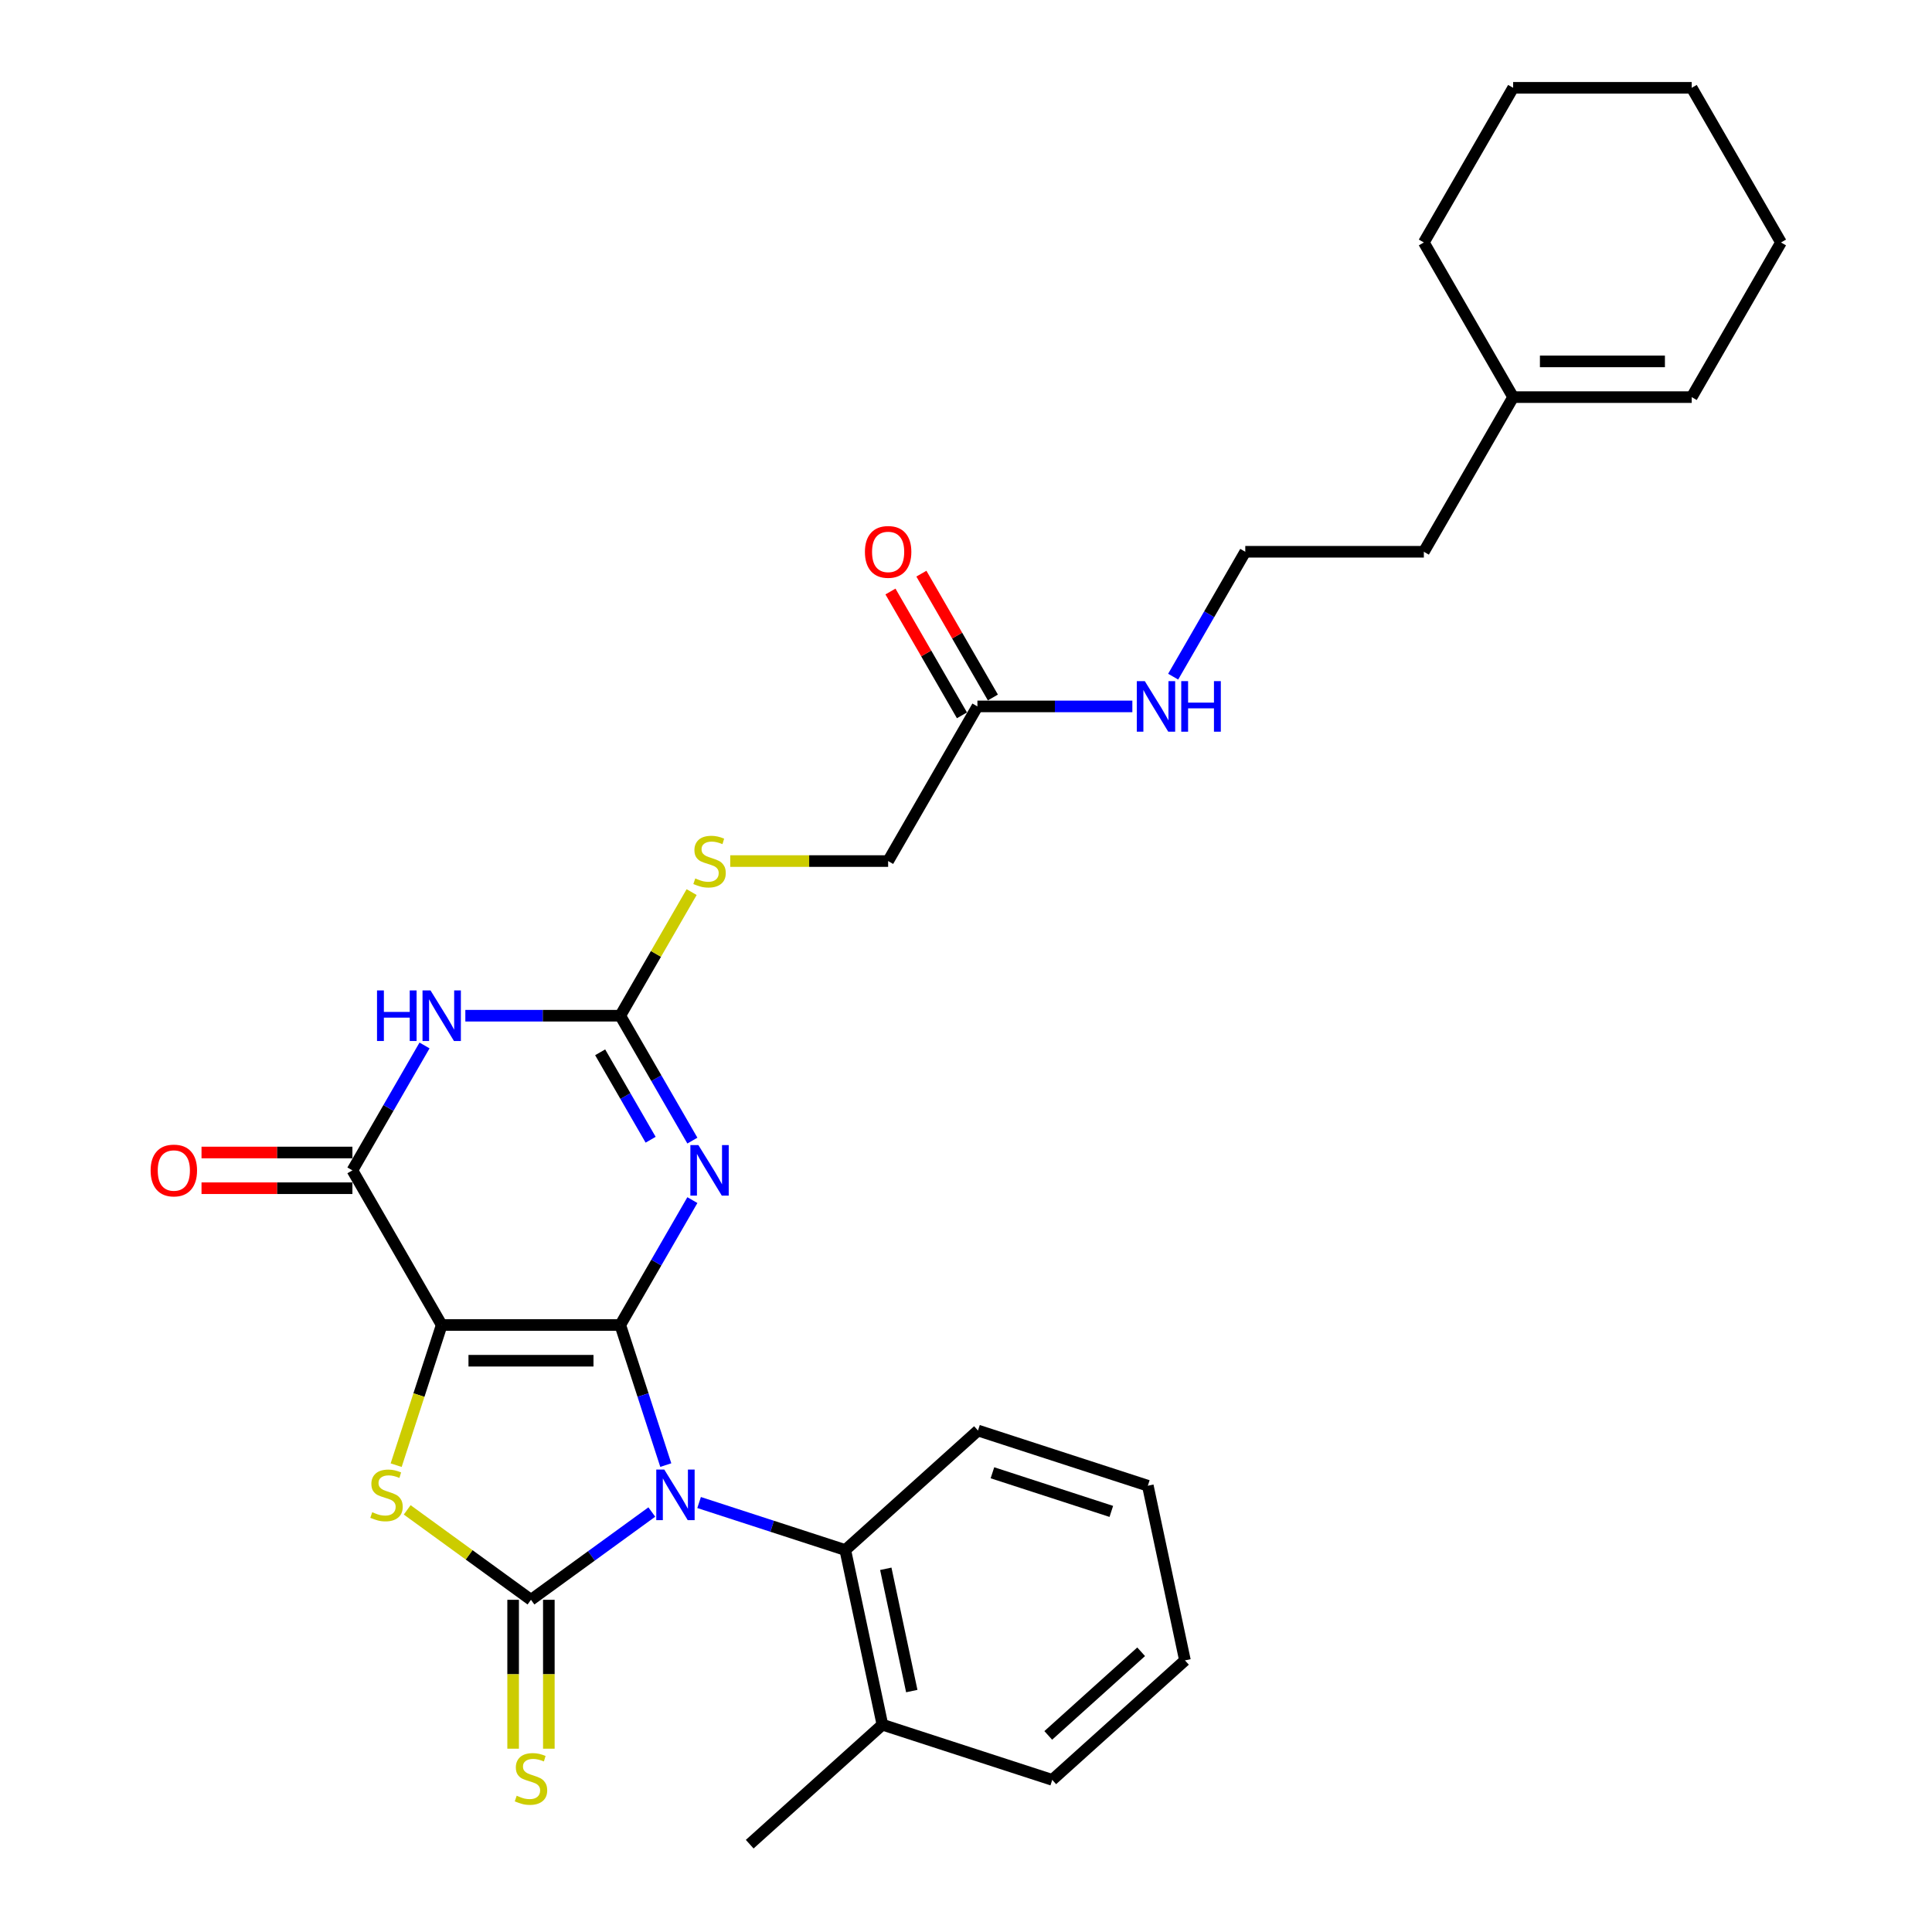 <?xml version='1.0' encoding='iso-8859-1'?>
<svg version='1.1' baseProfile='full'
              xmlns='http://www.w3.org/2000/svg'
                      xmlns:rdkit='http://www.rdkit.org/xml'
                      xmlns:xlink='http://www.w3.org/1999/xlink'
                  xml:space='preserve'
width='1000px' height='1000px' viewBox='0 0 1000 1000'>
<!-- END OF HEADER -->
<rect style='opacity:1.0;fill:#FFFFFF;stroke:none' width='1000' height='1000' x='0' y='0'> </rect>
<path class='bond-0' d='M 321.051,685.822 L 332.83,722.075' style='fill:none;fill-rule:evenodd;stroke:#000000;stroke-width:6px;stroke-linecap:butt;stroke-linejoin:miter;stroke-opacity:1' />
<path class='bond-0' d='M 332.83,722.075 L 344.61,758.328' style='fill:none;fill-rule:evenodd;stroke:#0000FF;stroke-width:6px;stroke-linecap:butt;stroke-linejoin:miter;stroke-opacity:1' />
<path class='bond-1' d='M 321.051,685.822 L 228.622,685.822' style='fill:none;fill-rule:evenodd;stroke:#000000;stroke-width:6px;stroke-linecap:butt;stroke-linejoin:miter;stroke-opacity:1' />
<path class='bond-1' d='M 307.187,704.308 L 242.486,704.308' style='fill:none;fill-rule:evenodd;stroke:#000000;stroke-width:6px;stroke-linecap:butt;stroke-linejoin:miter;stroke-opacity:1' />
<path class='bond-3' d='M 321.051,685.822 L 339.713,653.498' style='fill:none;fill-rule:evenodd;stroke:#000000;stroke-width:6px;stroke-linecap:butt;stroke-linejoin:miter;stroke-opacity:1' />
<path class='bond-3' d='M 339.713,653.498 L 358.375,621.175' style='fill:none;fill-rule:evenodd;stroke:#0000FF;stroke-width:6px;stroke-linecap:butt;stroke-linejoin:miter;stroke-opacity:1' />
<path class='bond-2' d='M 337.376,782.618 L 306.106,805.337' style='fill:none;fill-rule:evenodd;stroke:#0000FF;stroke-width:6px;stroke-linecap:butt;stroke-linejoin:miter;stroke-opacity:1' />
<path class='bond-2' d='M 306.106,805.337 L 274.836,828.055' style='fill:none;fill-rule:evenodd;stroke:#000000;stroke-width:6px;stroke-linecap:butt;stroke-linejoin:miter;stroke-opacity:1' />
<path class='bond-8' d='M 361.851,777.703 L 399.685,789.996' style='fill:none;fill-rule:evenodd;stroke:#0000FF;stroke-width:6px;stroke-linecap:butt;stroke-linejoin:miter;stroke-opacity:1' />
<path class='bond-8' d='M 399.685,789.996 L 437.518,802.289' style='fill:none;fill-rule:evenodd;stroke:#000000;stroke-width:6px;stroke-linecap:butt;stroke-linejoin:miter;stroke-opacity:1' />
<path class='bond-4' d='M 228.622,685.822 L 216.837,722.093' style='fill:none;fill-rule:evenodd;stroke:#000000;stroke-width:6px;stroke-linecap:butt;stroke-linejoin:miter;stroke-opacity:1' />
<path class='bond-4' d='M 216.837,722.093 L 205.051,758.365' style='fill:none;fill-rule:evenodd;stroke:#CCCC00;stroke-width:6px;stroke-linecap:butt;stroke-linejoin:miter;stroke-opacity:1' />
<path class='bond-5' d='M 228.622,685.822 L 182.407,605.776' style='fill:none;fill-rule:evenodd;stroke:#000000;stroke-width:6px;stroke-linecap:butt;stroke-linejoin:miter;stroke-opacity:1' />
<path class='bond-9' d='M 265.594,828.055 L 265.594,866.589' style='fill:none;fill-rule:evenodd;stroke:#000000;stroke-width:6px;stroke-linecap:butt;stroke-linejoin:miter;stroke-opacity:1' />
<path class='bond-9' d='M 265.594,866.589 L 265.594,905.123' style='fill:none;fill-rule:evenodd;stroke:#CCCC00;stroke-width:6px;stroke-linecap:butt;stroke-linejoin:miter;stroke-opacity:1' />
<path class='bond-9' d='M 284.079,828.055 L 284.079,866.589' style='fill:none;fill-rule:evenodd;stroke:#000000;stroke-width:6px;stroke-linecap:butt;stroke-linejoin:miter;stroke-opacity:1' />
<path class='bond-9' d='M 284.079,866.589 L 284.079,905.123' style='fill:none;fill-rule:evenodd;stroke:#CCCC00;stroke-width:6px;stroke-linecap:butt;stroke-linejoin:miter;stroke-opacity:1' />
<path class='bond-30' d='M 274.836,828.055 L 242.8,804.779' style='fill:none;fill-rule:evenodd;stroke:#000000;stroke-width:6px;stroke-linecap:butt;stroke-linejoin:miter;stroke-opacity:1' />
<path class='bond-30' d='M 242.8,804.779 L 210.763,781.503' style='fill:none;fill-rule:evenodd;stroke:#CCCC00;stroke-width:6px;stroke-linecap:butt;stroke-linejoin:miter;stroke-opacity:1' />
<path class='bond-7' d='M 358.375,590.377 L 339.713,558.054' style='fill:none;fill-rule:evenodd;stroke:#0000FF;stroke-width:6px;stroke-linecap:butt;stroke-linejoin:miter;stroke-opacity:1' />
<path class='bond-7' d='M 339.713,558.054 L 321.051,525.73' style='fill:none;fill-rule:evenodd;stroke:#000000;stroke-width:6px;stroke-linecap:butt;stroke-linejoin:miter;stroke-opacity:1' />
<path class='bond-7' d='M 336.767,589.923 L 323.704,567.296' style='fill:none;fill-rule:evenodd;stroke:#0000FF;stroke-width:6px;stroke-linecap:butt;stroke-linejoin:miter;stroke-opacity:1' />
<path class='bond-7' d='M 323.704,567.296 L 310.64,544.67' style='fill:none;fill-rule:evenodd;stroke:#000000;stroke-width:6px;stroke-linecap:butt;stroke-linejoin:miter;stroke-opacity:1' />
<path class='bond-12' d='M 182.407,596.533 L 143.356,596.533' style='fill:none;fill-rule:evenodd;stroke:#000000;stroke-width:6px;stroke-linecap:butt;stroke-linejoin:miter;stroke-opacity:1' />
<path class='bond-12' d='M 143.356,596.533 L 104.305,596.533' style='fill:none;fill-rule:evenodd;stroke:#FF0000;stroke-width:6px;stroke-linecap:butt;stroke-linejoin:miter;stroke-opacity:1' />
<path class='bond-12' d='M 182.407,615.019 L 143.356,615.019' style='fill:none;fill-rule:evenodd;stroke:#000000;stroke-width:6px;stroke-linecap:butt;stroke-linejoin:miter;stroke-opacity:1' />
<path class='bond-12' d='M 143.356,615.019 L 104.305,615.019' style='fill:none;fill-rule:evenodd;stroke:#FF0000;stroke-width:6px;stroke-linecap:butt;stroke-linejoin:miter;stroke-opacity:1' />
<path class='bond-31' d='M 182.407,605.776 L 201.069,573.452' style='fill:none;fill-rule:evenodd;stroke:#000000;stroke-width:6px;stroke-linecap:butt;stroke-linejoin:miter;stroke-opacity:1' />
<path class='bond-31' d='M 201.069,573.452 L 219.732,541.129' style='fill:none;fill-rule:evenodd;stroke:#0000FF;stroke-width:6px;stroke-linecap:butt;stroke-linejoin:miter;stroke-opacity:1' />
<path class='bond-6' d='M 240.86,525.73 L 280.955,525.73' style='fill:none;fill-rule:evenodd;stroke:#0000FF;stroke-width:6px;stroke-linecap:butt;stroke-linejoin:miter;stroke-opacity:1' />
<path class='bond-6' d='M 280.955,525.73 L 321.051,525.73' style='fill:none;fill-rule:evenodd;stroke:#000000;stroke-width:6px;stroke-linecap:butt;stroke-linejoin:miter;stroke-opacity:1' />
<path class='bond-10' d='M 321.051,525.73 L 339.521,493.739' style='fill:none;fill-rule:evenodd;stroke:#000000;stroke-width:6px;stroke-linecap:butt;stroke-linejoin:miter;stroke-opacity:1' />
<path class='bond-10' d='M 339.521,493.739 L 357.991,461.748' style='fill:none;fill-rule:evenodd;stroke:#CCCC00;stroke-width:6px;stroke-linecap:butt;stroke-linejoin:miter;stroke-opacity:1' />
<path class='bond-14' d='M 437.518,802.289 L 456.735,892.698' style='fill:none;fill-rule:evenodd;stroke:#000000;stroke-width:6px;stroke-linecap:butt;stroke-linejoin:miter;stroke-opacity:1' />
<path class='bond-14' d='M 458.483,812.007 L 471.935,875.294' style='fill:none;fill-rule:evenodd;stroke:#000000;stroke-width:6px;stroke-linecap:butt;stroke-linejoin:miter;stroke-opacity:1' />
<path class='bond-20' d='M 437.518,802.289 L 506.207,740.442' style='fill:none;fill-rule:evenodd;stroke:#000000;stroke-width:6px;stroke-linecap:butt;stroke-linejoin:miter;stroke-opacity:1' />
<path class='bond-18' d='M 377.969,445.684 L 418.832,445.684' style='fill:none;fill-rule:evenodd;stroke:#CCCC00;stroke-width:6px;stroke-linecap:butt;stroke-linejoin:miter;stroke-opacity:1' />
<path class='bond-18' d='M 418.832,445.684 L 459.695,445.684' style='fill:none;fill-rule:evenodd;stroke:#000000;stroke-width:6px;stroke-linecap:butt;stroke-linejoin:miter;stroke-opacity:1' />
<path class='bond-11' d='M 505.909,365.638 L 459.695,445.684' style='fill:none;fill-rule:evenodd;stroke:#000000;stroke-width:6px;stroke-linecap:butt;stroke-linejoin:miter;stroke-opacity:1' />
<path class='bond-15' d='M 513.914,361.017 L 495.412,328.97' style='fill:none;fill-rule:evenodd;stroke:#000000;stroke-width:6px;stroke-linecap:butt;stroke-linejoin:miter;stroke-opacity:1' />
<path class='bond-15' d='M 495.412,328.97 L 476.91,296.924' style='fill:none;fill-rule:evenodd;stroke:#FF0000;stroke-width:6px;stroke-linecap:butt;stroke-linejoin:miter;stroke-opacity:1' />
<path class='bond-15' d='M 497.905,370.26 L 479.403,338.213' style='fill:none;fill-rule:evenodd;stroke:#000000;stroke-width:6px;stroke-linecap:butt;stroke-linejoin:miter;stroke-opacity:1' />
<path class='bond-15' d='M 479.403,338.213 L 460.901,306.167' style='fill:none;fill-rule:evenodd;stroke:#FF0000;stroke-width:6px;stroke-linecap:butt;stroke-linejoin:miter;stroke-opacity:1' />
<path class='bond-17' d='M 505.909,365.638 L 546.005,365.638' style='fill:none;fill-rule:evenodd;stroke:#000000;stroke-width:6px;stroke-linecap:butt;stroke-linejoin:miter;stroke-opacity:1' />
<path class='bond-17' d='M 546.005,365.638 L 586.101,365.638' style='fill:none;fill-rule:evenodd;stroke:#0000FF;stroke-width:6px;stroke-linecap:butt;stroke-linejoin:miter;stroke-opacity:1' />
<path class='bond-13' d='M 783.196,205.546 L 736.982,285.592' style='fill:none;fill-rule:evenodd;stroke:#000000;stroke-width:6px;stroke-linecap:butt;stroke-linejoin:miter;stroke-opacity:1' />
<path class='bond-16' d='M 783.196,205.546 L 875.625,205.546' style='fill:none;fill-rule:evenodd;stroke:#000000;stroke-width:6px;stroke-linecap:butt;stroke-linejoin:miter;stroke-opacity:1' />
<path class='bond-16' d='M 797.061,187.061 L 861.761,187.061' style='fill:none;fill-rule:evenodd;stroke:#000000;stroke-width:6px;stroke-linecap:butt;stroke-linejoin:miter;stroke-opacity:1' />
<path class='bond-22' d='M 783.196,205.546 L 736.982,125.5' style='fill:none;fill-rule:evenodd;stroke:#000000;stroke-width:6px;stroke-linecap:butt;stroke-linejoin:miter;stroke-opacity:1' />
<path class='bond-23' d='M 456.735,892.698 L 388.047,954.545' style='fill:none;fill-rule:evenodd;stroke:#000000;stroke-width:6px;stroke-linecap:butt;stroke-linejoin:miter;stroke-opacity:1' />
<path class='bond-24' d='M 456.735,892.698 L 544.641,921.26' style='fill:none;fill-rule:evenodd;stroke:#000000;stroke-width:6px;stroke-linecap:butt;stroke-linejoin:miter;stroke-opacity:1' />
<path class='bond-25' d='M 875.625,205.546 L 921.84,125.5' style='fill:none;fill-rule:evenodd;stroke:#000000;stroke-width:6px;stroke-linecap:butt;stroke-linejoin:miter;stroke-opacity:1' />
<path class='bond-19' d='M 607.229,350.239 L 625.891,317.916' style='fill:none;fill-rule:evenodd;stroke:#0000FF;stroke-width:6px;stroke-linecap:butt;stroke-linejoin:miter;stroke-opacity:1' />
<path class='bond-19' d='M 625.891,317.916 L 644.553,285.592' style='fill:none;fill-rule:evenodd;stroke:#000000;stroke-width:6px;stroke-linecap:butt;stroke-linejoin:miter;stroke-opacity:1' />
<path class='bond-21' d='M 644.553,285.592 L 736.982,285.592' style='fill:none;fill-rule:evenodd;stroke:#000000;stroke-width:6px;stroke-linecap:butt;stroke-linejoin:miter;stroke-opacity:1' />
<path class='bond-26' d='M 506.207,740.442 L 594.112,769.004' style='fill:none;fill-rule:evenodd;stroke:#000000;stroke-width:6px;stroke-linecap:butt;stroke-linejoin:miter;stroke-opacity:1' />
<path class='bond-26' d='M 513.68,762.307 L 575.214,782.301' style='fill:none;fill-rule:evenodd;stroke:#000000;stroke-width:6px;stroke-linecap:butt;stroke-linejoin:miter;stroke-opacity:1' />
<path class='bond-27' d='M 736.982,125.5 L 783.196,45.455' style='fill:none;fill-rule:evenodd;stroke:#000000;stroke-width:6px;stroke-linecap:butt;stroke-linejoin:miter;stroke-opacity:1' />
<path class='bond-32' d='M 544.641,921.26 L 613.329,859.413' style='fill:none;fill-rule:evenodd;stroke:#000000;stroke-width:6px;stroke-linecap:butt;stroke-linejoin:miter;stroke-opacity:1' />
<path class='bond-32' d='M 542.575,898.246 L 590.656,854.953' style='fill:none;fill-rule:evenodd;stroke:#000000;stroke-width:6px;stroke-linecap:butt;stroke-linejoin:miter;stroke-opacity:1' />
<path class='bond-33' d='M 921.84,125.5 L 875.625,45.455' style='fill:none;fill-rule:evenodd;stroke:#000000;stroke-width:6px;stroke-linecap:butt;stroke-linejoin:miter;stroke-opacity:1' />
<path class='bond-28' d='M 594.112,769.004 L 613.329,859.413' style='fill:none;fill-rule:evenodd;stroke:#000000;stroke-width:6px;stroke-linecap:butt;stroke-linejoin:miter;stroke-opacity:1' />
<path class='bond-29' d='M 783.196,45.455 L 875.625,45.455' style='fill:none;fill-rule:evenodd;stroke:#000000;stroke-width:6px;stroke-linecap:butt;stroke-linejoin:miter;stroke-opacity:1' />
<path  class='atom-1' d='M 343.827 760.639
L 352.405 774.503
Q 353.255 775.871, 354.623 778.348
Q 355.991 780.826, 356.065 780.973
L 356.065 760.639
L 359.54 760.639
L 359.54 786.815
L 355.954 786.815
L 346.748 771.657
Q 345.676 769.882, 344.53 767.848
Q 343.42 765.815, 343.088 765.187
L 343.088 786.815
L 339.686 786.815
L 339.686 760.639
L 343.827 760.639
' fill='#0000FF'/>
<path  class='atom-4' d='M 361.479 592.688
L 370.057 606.552
Q 370.907 607.92, 372.275 610.397
Q 373.643 612.874, 373.717 613.022
L 373.717 592.688
L 377.192 592.688
L 377.192 618.864
L 373.606 618.864
L 364.4 603.705
Q 363.328 601.931, 362.182 599.897
Q 361.073 597.864, 360.74 597.235
L 360.74 618.864
L 357.339 618.864
L 357.339 592.688
L 361.479 592.688
' fill='#0000FF'/>
<path  class='atom-5' d='M 192.666 782.711
Q 192.961 782.822, 194.181 783.34
Q 195.401 783.857, 196.732 784.19
Q 198.1 784.486, 199.431 784.486
Q 201.908 784.486, 203.35 783.303
Q 204.792 782.083, 204.792 779.975
Q 204.792 778.533, 204.053 777.646
Q 203.35 776.759, 202.241 776.278
Q 201.132 775.797, 199.283 775.243
Q 196.954 774.54, 195.549 773.875
Q 194.181 773.209, 193.183 771.804
Q 192.222 770.4, 192.222 768.033
Q 192.222 764.743, 194.44 762.709
Q 196.695 760.676, 201.132 760.676
Q 204.164 760.676, 207.602 762.118
L 206.752 764.965
Q 203.609 763.671, 201.243 763.671
Q 198.692 763.671, 197.287 764.743
Q 195.882 765.778, 195.919 767.59
Q 195.919 768.995, 196.621 769.845
Q 197.361 770.695, 198.396 771.176
Q 199.468 771.657, 201.243 772.211
Q 203.609 772.951, 205.014 773.69
Q 206.419 774.429, 207.417 775.945
Q 208.452 777.424, 208.452 779.975
Q 208.452 783.598, 206.012 785.558
Q 203.609 787.48, 199.579 787.48
Q 197.25 787.48, 195.475 786.963
Q 193.738 786.482, 191.667 785.632
L 192.666 782.711
' fill='#CCCC00'/>
<path  class='atom-7' d='M 195.144 512.642
L 198.693 512.642
L 198.693 523.77
L 212.077 523.77
L 212.077 512.642
L 215.626 512.642
L 215.626 538.818
L 212.077 538.818
L 212.077 526.728
L 198.693 526.728
L 198.693 538.818
L 195.144 538.818
L 195.144 512.642
' fill='#0000FF'/>
<path  class='atom-7' d='M 222.836 512.642
L 231.413 526.506
Q 232.264 527.874, 233.632 530.351
Q 235 532.828, 235.074 532.976
L 235.074 512.642
L 238.549 512.642
L 238.549 538.818
L 234.963 538.818
L 225.757 523.66
Q 224.684 521.885, 223.538 519.851
Q 222.429 517.818, 222.096 517.189
L 222.096 538.818
L 218.695 538.818
L 218.695 512.642
L 222.836 512.642
' fill='#0000FF'/>
<path  class='atom-10' d='M 267.442 929.469
Q 267.738 929.579, 268.958 930.097
Q 270.178 930.615, 271.509 930.947
Q 272.877 931.243, 274.208 931.243
Q 276.685 931.243, 278.127 930.06
Q 279.569 928.84, 279.569 926.733
Q 279.569 925.291, 278.829 924.403
Q 278.127 923.516, 277.018 923.035
Q 275.909 922.555, 274.06 922
Q 271.731 921.298, 270.326 920.632
Q 268.958 919.967, 267.96 918.562
Q 266.999 917.157, 266.999 914.791
Q 266.999 911.5, 269.217 909.467
Q 271.472 907.433, 275.909 907.433
Q 278.94 907.433, 282.379 908.875
L 281.528 911.722
Q 278.386 910.428, 276.02 910.428
Q 273.469 910.428, 272.064 911.5
Q 270.659 912.536, 270.696 914.347
Q 270.696 915.752, 271.398 916.602
Q 272.138 917.453, 273.173 917.933
Q 274.245 918.414, 276.02 918.969
Q 278.386 919.708, 279.791 920.447
Q 281.196 921.187, 282.194 922.703
Q 283.229 924.182, 283.229 926.733
Q 283.229 930.356, 280.789 932.315
Q 278.386 934.238, 274.356 934.238
Q 272.027 934.238, 270.252 933.72
Q 268.514 933.24, 266.444 932.389
L 267.442 929.469
' fill='#CCCC00'/>
<path  class='atom-11' d='M 359.871 454.668
Q 360.167 454.779, 361.387 455.297
Q 362.607 455.814, 363.938 456.147
Q 365.306 456.443, 366.637 456.443
Q 369.114 456.443, 370.556 455.26
Q 371.998 454.04, 371.998 451.932
Q 371.998 450.49, 371.258 449.603
Q 370.556 448.716, 369.447 448.235
Q 368.338 447.754, 366.489 447.2
Q 364.16 446.497, 362.755 445.832
Q 361.387 445.166, 360.389 443.762
Q 359.428 442.357, 359.428 439.99
Q 359.428 436.7, 361.646 434.666
Q 363.901 432.633, 368.338 432.633
Q 371.369 432.633, 374.808 434.075
L 373.957 436.922
Q 370.815 435.628, 368.449 435.628
Q 365.898 435.628, 364.493 436.7
Q 363.088 437.735, 363.125 439.547
Q 363.125 440.952, 363.827 441.802
Q 364.567 442.652, 365.602 443.133
Q 366.674 443.614, 368.449 444.168
Q 370.815 444.908, 372.22 445.647
Q 373.625 446.386, 374.623 447.902
Q 375.658 449.381, 375.658 451.932
Q 375.658 455.555, 373.218 457.515
Q 370.815 459.437, 366.785 459.437
Q 364.456 459.437, 362.681 458.92
Q 360.943 458.439, 358.873 457.589
L 359.871 454.668
' fill='#CCCC00'/>
<path  class='atom-13' d='M 77.963 605.85
Q 77.963 599.565, 81.068 596.052
Q 84.174 592.54, 89.978 592.54
Q 95.783 592.54, 98.889 596.052
Q 101.994 599.565, 101.994 605.85
Q 101.994 612.209, 98.852 615.832
Q 95.709 619.418, 89.978 619.418
Q 84.211 619.418, 81.068 615.832
Q 77.963 612.246, 77.963 605.85
M 89.978 616.461
Q 93.971 616.461, 96.116 613.799
Q 98.297 611.1, 98.297 605.85
Q 98.297 600.711, 96.116 598.123
Q 93.971 595.498, 89.978 595.498
Q 85.986 595.498, 83.804 598.086
Q 81.66 600.674, 81.66 605.85
Q 81.66 611.137, 83.804 613.799
Q 85.986 616.461, 89.978 616.461
' fill='#FF0000'/>
<path  class='atom-16' d='M 447.679 285.666
Q 447.679 279.381, 450.784 275.869
Q 453.89 272.356, 459.695 272.356
Q 465.499 272.356, 468.605 275.869
Q 471.71 279.381, 471.71 285.666
Q 471.71 292.025, 468.568 295.649
Q 465.425 299.235, 459.695 299.235
Q 453.927 299.235, 450.784 295.649
Q 447.679 292.062, 447.679 285.666
M 459.695 296.277
Q 463.688 296.277, 465.832 293.615
Q 468.013 290.916, 468.013 285.666
Q 468.013 280.527, 465.832 277.939
Q 463.688 275.314, 459.695 275.314
Q 455.702 275.314, 453.52 277.902
Q 451.376 280.49, 451.376 285.666
Q 451.376 290.953, 453.52 293.615
Q 455.702 296.277, 459.695 296.277
' fill='#FF0000'/>
<path  class='atom-18' d='M 592.552 352.55
L 601.129 366.415
Q 601.98 367.782, 603.348 370.26
Q 604.716 372.737, 604.79 372.885
L 604.79 352.55
L 608.265 352.55
L 608.265 378.726
L 604.679 378.726
L 595.473 363.568
Q 594.401 361.793, 593.255 359.76
Q 592.145 357.726, 591.813 357.098
L 591.813 378.726
L 588.411 378.726
L 588.411 352.55
L 592.552 352.55
' fill='#0000FF'/>
<path  class='atom-18' d='M 611.408 352.55
L 614.957 352.55
L 614.957 363.679
L 628.341 363.679
L 628.341 352.55
L 631.89 352.55
L 631.89 378.726
L 628.341 378.726
L 628.341 366.636
L 614.957 366.636
L 614.957 378.726
L 611.408 378.726
L 611.408 352.55
' fill='#0000FF'/>
</svg>

